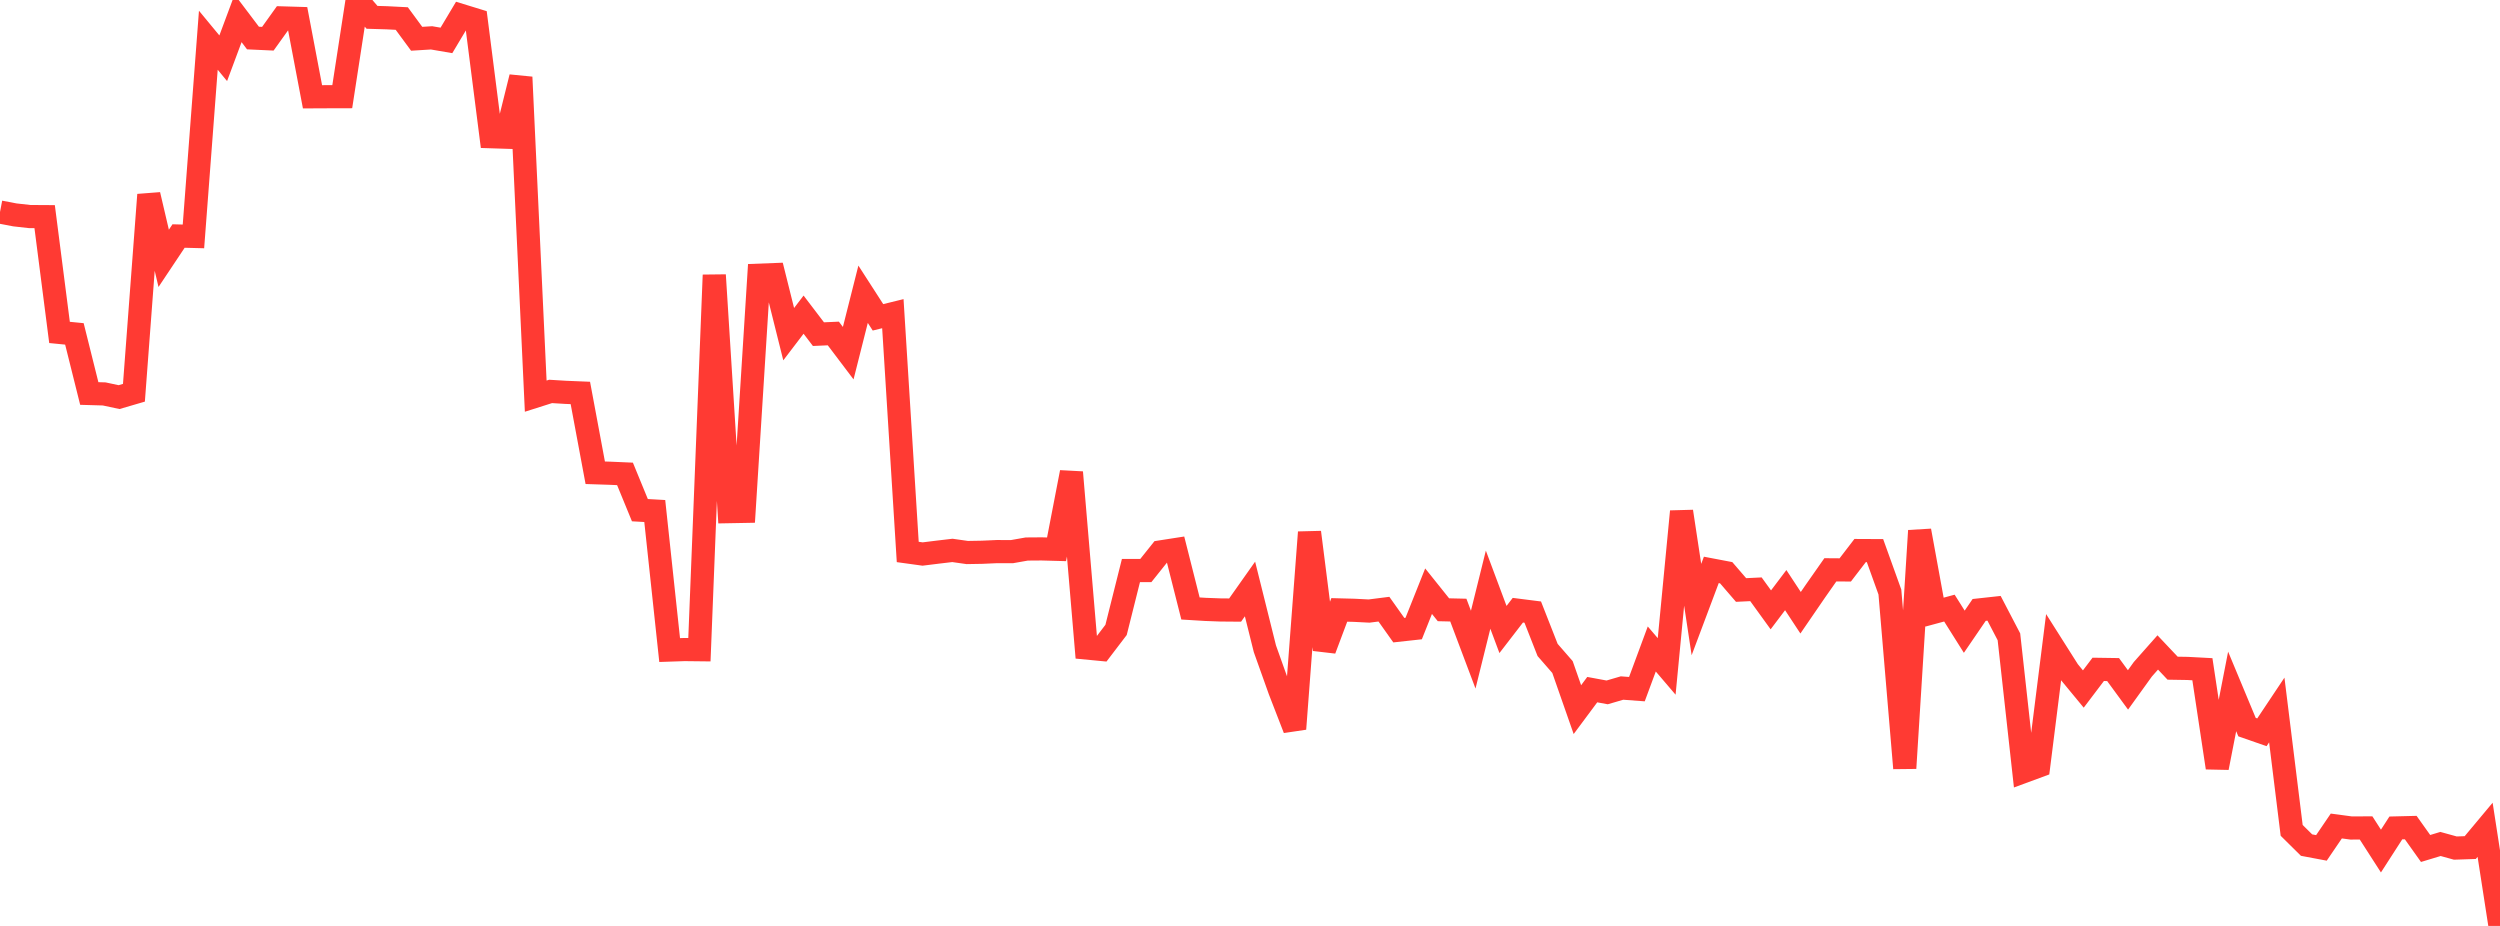 <?xml version="1.0" standalone="no"?>
<!DOCTYPE svg PUBLIC "-//W3C//DTD SVG 1.1//EN" "http://www.w3.org/Graphics/SVG/1.1/DTD/svg11.dtd">

<svg width="135" height="50" viewBox="0 0 135 50" preserveAspectRatio="none" 
  xmlns="http://www.w3.org/2000/svg"
  xmlns:xlink="http://www.w3.org/1999/xlink">


<polyline points="0.0, 11.45 0.804, 11.604 1.607, 11.694 2.411, 11.699 3.214, 17.951 4.018, 18.03 4.821, 21.249 5.625, 21.272 6.429, 21.444 7.232, 21.209 8.036, 10.517 8.839, 13.951 9.643, 12.745 10.446, 12.766 11.25, 2.173 12.054, 3.146 12.857, 0.991 13.661, 2.054 14.464, 2.091 15.268, 0.968 16.071, 0.992 16.875, 5.227 17.679, 5.223 18.482, 5.221 19.286, 0.0 20.089, 0.936 20.893, 0.96 21.696, 1.001 22.5, 2.094 23.304, 2.044 24.107, 2.182 24.911, 0.835 25.714, 1.082 26.518, 7.383 27.321, 7.409 28.125, 4.167 28.929, 21.392 29.732, 21.137 30.536, 21.186 31.339, 21.219 32.143, 25.529 32.946, 25.555 33.75, 25.59 34.554, 27.549 35.357, 27.595 36.161, 35.103 36.964, 35.076 37.768, 35.085 38.571, 14.852 39.375, 27.629 40.179, 27.614 40.982, 14.861 41.786, 14.83 42.589, 18.045 43.393, 16.991 44.196, 18.044 45.0, 18.008 45.804, 19.071 46.607, 15.889 47.411, 17.136 48.214, 16.938 49.018, 29.806 49.821, 29.917 50.625, 29.817 51.429, 29.722 52.232, 29.836 53.036, 29.822 53.839, 29.786 54.643, 29.789 55.446, 29.647 56.25, 29.641 57.054, 29.663 57.857, 25.506 58.661, 34.992 59.464, 35.069 60.268, 34.014 61.071, 30.809 61.875, 30.809 62.679, 29.802 63.482, 29.677 64.286, 32.858 65.089, 32.907 65.893, 32.937 66.696, 32.944 67.5, 31.805 68.304, 35.033 69.107, 37.283 69.911, 39.358 70.714, 28.744 71.518, 35.075 72.321, 32.935 73.125, 32.956 73.929, 32.997 74.732, 32.895 75.536, 34.029 76.339, 33.941 77.143, 31.924 77.946, 32.927 78.75, 32.946 79.554, 35.081 80.357, 31.842 81.161, 33.993 81.964, 32.951 82.768, 33.053 83.571, 35.098 84.375, 36.021 85.179, 38.32 85.982, 37.24 86.786, 37.389 87.589, 37.154 88.393, 37.214 89.196, 35.045 90.0, 35.987 90.804, 27.62 91.607, 32.916 92.411, 30.774 93.214, 30.927 94.018, 31.86 94.821, 31.821 95.625, 32.932 96.429, 31.867 97.232, 33.088 98.036, 31.916 98.839, 30.77 99.643, 30.776 100.446, 29.73 101.25, 29.734 102.054, 31.97 102.857, 41.483 103.661, 28.658 104.464, 33.055 105.268, 32.837 106.071, 34.113 106.875, 32.936 107.679, 32.848 108.482, 34.388 109.286, 41.661 110.089, 41.365 110.893, 34.965 111.696, 36.233 112.5, 37.207 113.304, 36.145 114.107, 36.157 114.911, 37.255 115.714, 36.14 116.518, 35.232 117.321, 36.082 118.125, 36.095 118.929, 36.138 119.732, 41.457 120.536, 37.337 121.339, 39.264 122.143, 39.544 122.946, 38.34 123.75, 44.84 124.554, 45.635 125.357, 45.786 126.161, 44.604 126.964, 44.712 127.768, 44.708 128.571, 45.957 129.375, 44.709 130.179, 44.689 130.982, 45.818 131.786, 45.574 132.589, 45.796 133.393, 45.769 134.196, 44.808 135.0, 50.0" fill="none" stroke="#ff3a33" stroke-width="1.25"/>

</svg>